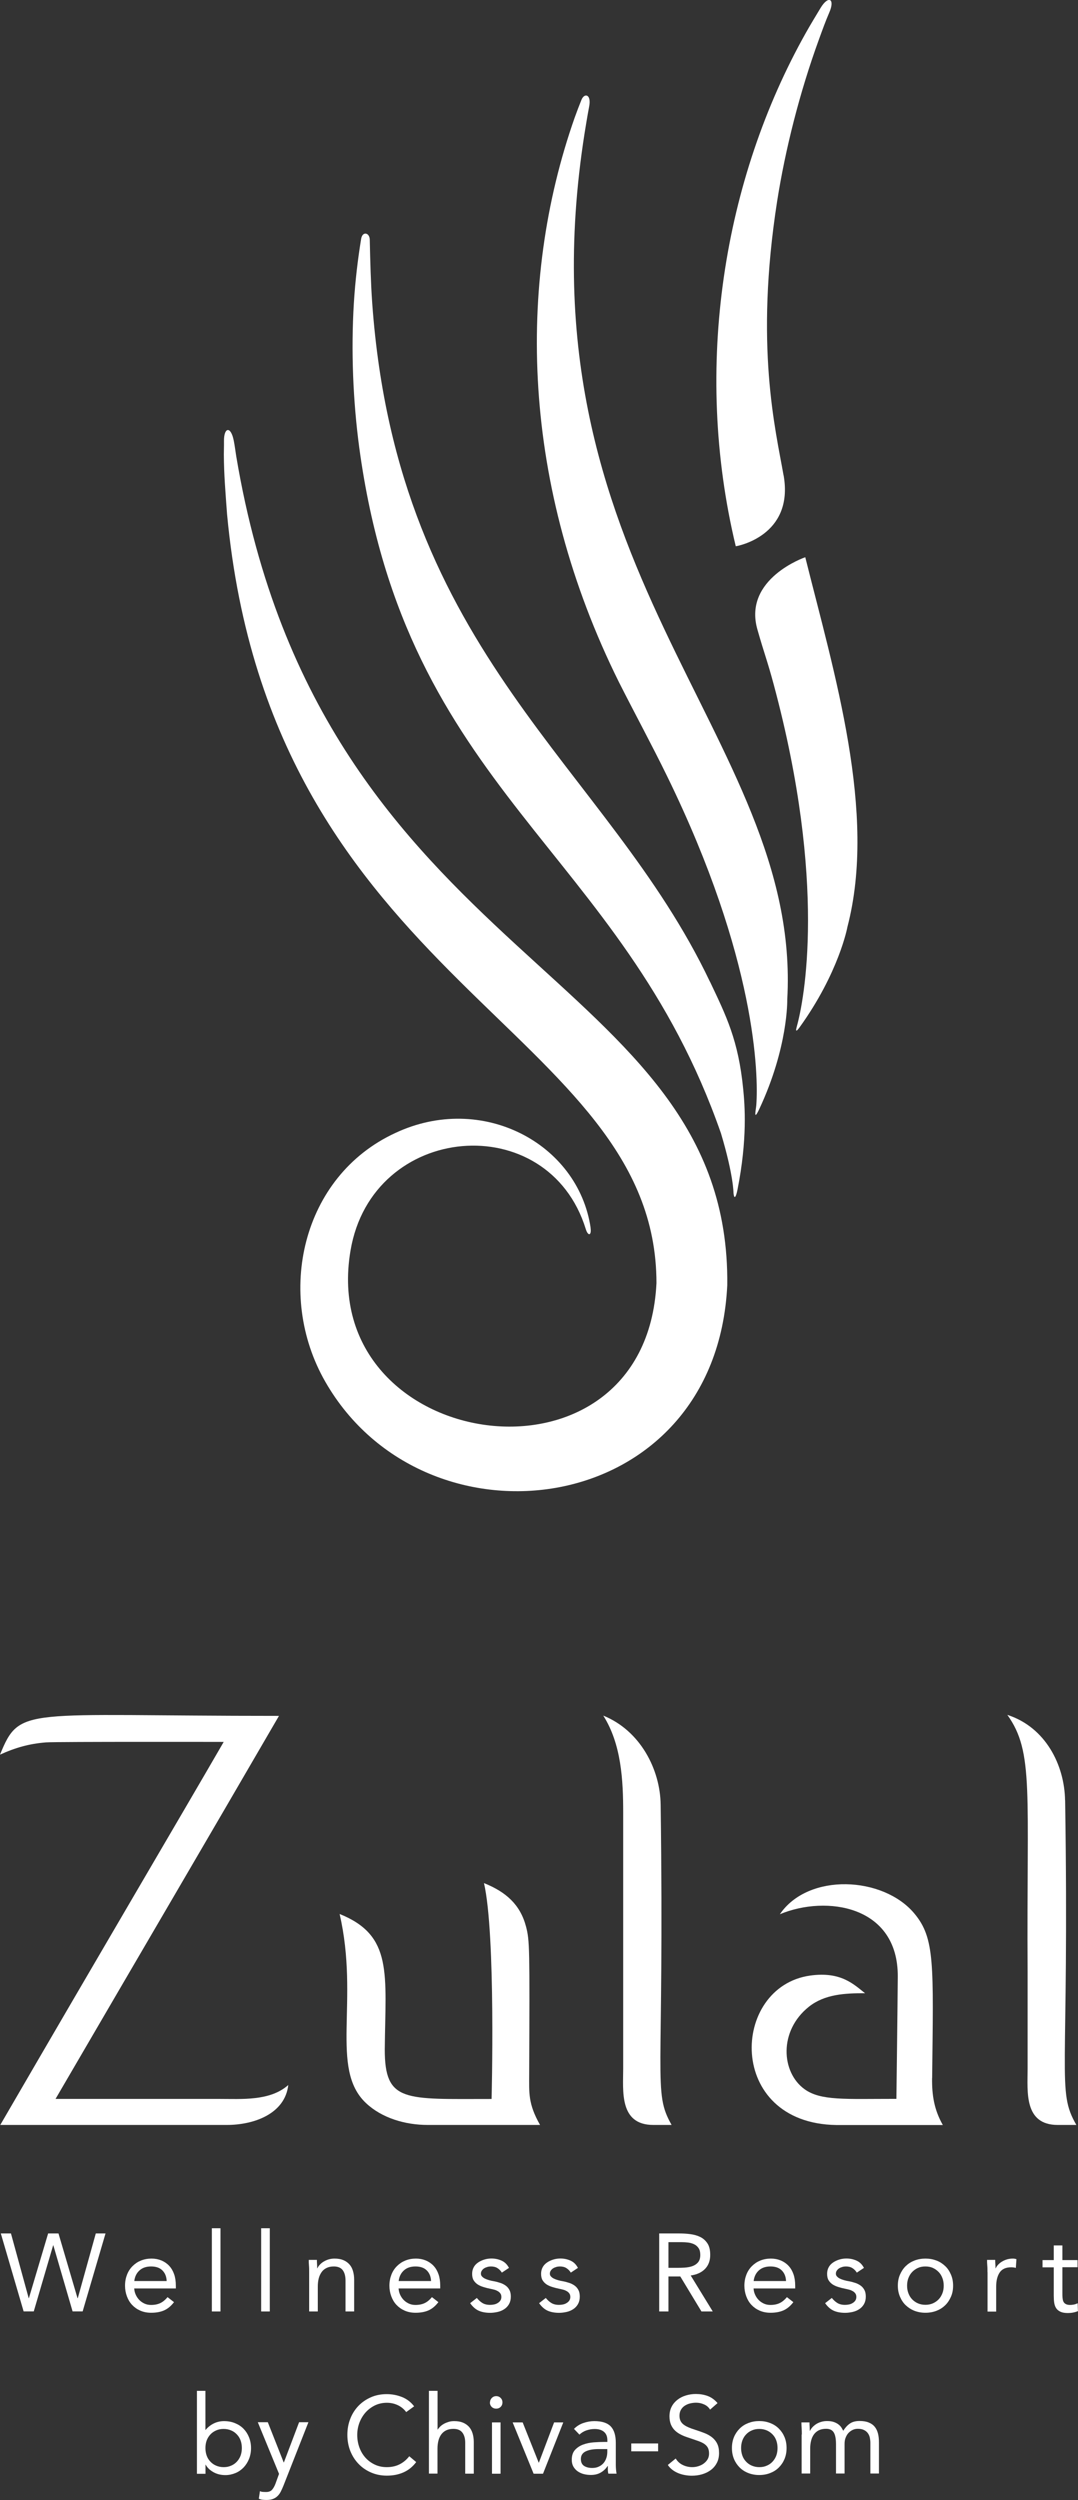 <?xml version="1.0" encoding="UTF-8"?>
<svg id="Layer_1" data-name="Layer 1" xmlns="http://www.w3.org/2000/svg" viewBox="0 0 157.43 364.99">
  <rect x="0" y="0" width="157.43" height="364.99" fill="#333333" stroke="none"/>
  <defs>
    <style>
      .cls-1 {
        fill: #fff;
      }
    </style>
  </defs>
  <g>
    <path class="cls-1" d="m98.08,310.23c-2.79-4.93-1.04-6.07-1.6-46.75-.06-5.16-2.98-10.83-8.38-13.01,2.65,4.16,2.91,9.47,2.91,14.17,0,2.26,0,39.69,0,37.34,0,3.26-.61,8.25,4.4,8.25h2.66Z"/>
    <path class="cls-1" d="m33.11,310.23c4.04,0,8.51-1.65,8.99-5.83-2.67,2.37-6.78,2.03-10.2,2.03H8.11c13.72-23.53,21.2-36.25,32.63-55.92-37.48,0-37.8-1.49-40.74,5.66,2.17-1,4.26-1.6,6.71-1.79,1.51-.12,27.61-.07,25.96-.07-6.56,11.33-17.04,29.08-32.63,55.92h33.08Z"/>
    <path class="cls-1" d="m77.28,302.87c.08-18.55.07-19.55-.45-21.56-.84-3.25-2.94-5.1-6.15-6.39,1.74,7.5,1.11,31.66,1.11,31.52-12.7,0-15.6.55-15.6-7.24.11-11.08,1.23-16.62-6.59-19.77,2.92,12.69-1.49,22.57,3.84,27.6,2.32,2.2,5.75,3.2,9.02,3.2h16.41c-1.77-3.1-1.59-4.71-1.59-7.37"/>
    <path class="cls-1" d="m155.54,262.83c-.08-5.11-2.82-10.66-8.43-12.47,3.92,5.47,2.8,11.15,2.96,37.49v14.24c0,3.24-.56,8.14,4.4,8.14h2.72c-2.94-5.09-1.01-6.7-1.64-47.4Z"/>
    <path class="cls-1" d="m136.13,303.38c.18-16.63.43-20.4-2.6-24.02-4.53-5.43-15.48-6-19.64.11,6.78-2.84,17.3-1.28,17.22,9.12-.03,4.59-.2,17.67-.2,17.83-7.53,0-11.06.3-13.43-1.42-3.39-2.46-3.78-8.49.64-12.02,2.32-1.85,5.31-1.99,8.21-1.98-1.65-1.3-3.52-3.2-8-2.58-11.65,1.62-12.34,21.58,3.8,21.82h15.56c-1.27-2.23-1.6-4.35-1.57-6.85"/>
  </g>
  <g>
    <path class="cls-1" d="m86.24,179.22c.18,1.22-.37,1.27-.69.23-5.48-17.76-31.2-15.61-34.36,3.12-5.02,29.58,43.11,36.81,44.68,4.76,0-37.25-56.26-43.41-62.71-112.26-.24-3.32-.45-5.7-.47-8.72,0-.61.03-1.24.02-1.92-.03-2.07,1-2.29,1.43-.09.15.76.24,1.52.36,2.27,12.53,74.72,72.22,74.83,71.71,121.01-1.65,34.27-44.04,39.67-58.7,14.11-7.33-12.77-3.45-30,10.2-36.31,12.68-5.97,26.7,1.51,28.54,13.8Z"/>
    <path class="cls-1" d="m103.68,143.33c-14.96-31.51-45.62-47.62-49.32-99.05-.21-2.98-.29-6.07-.36-9.29-.02-1.03-1.07-1.28-1.26-.11-.49,2.99-.86,6.13-1.06,9.34-.43,7.01-.12,14.34.78,21.09,6.84,50.49,38.27,58.39,52.83,100.15,1.85,6.17,1.83,8.72,1.83,8.72.1.97.35.65.58-.48,1.48-7.44,1.06-12.42.84-14.66-.7-7.18-2.49-10.73-4.85-15.71Z"/>
    <path class="cls-1" d="m114.97,145.92h0c2.18-38.65-40.35-63-29.34-128.05.13-.77.26-1.54.41-2.32.35-1.78-.69-2.05-1.13-.96-.27.66-.75,1.92-.99,2.6-8.52,24.25-7.77,53.7,6.46,82.38,2.37,4.69,4.83,9.21,7.04,13.74,13.06,26.71,13.35,43.64,13.03,48.03-.05.63-.47,2.49.42.61,4.27-9.11,4.1-16.02,4.1-16.02"/>
    <path class="cls-1" d="m114.43,69.4c-1.18-6.74-4.23-18.87-.94-40.01,1.18-7.5,3.26-15.83,6.12-23.67.48-1.32.95-2.63,1.5-3.9.87-1.99-.12-2.57-1.28-.65-.72,1.2-1.45,2.39-2.14,3.62-11.99,21.32-16.54,48.76-10.24,74.96.11,0,8.54-1.47,6.99-10.35Z"/>
    <path class="cls-1" d="m123.75,135.35h0c4.35-16.66-1.94-37.11-6.15-54,0,0-9.11,3.12-6.99,10.55,1.05,3.69,1.41,4.42,2.38,8.02,7.82,29.07,4.42,46.23,3.38,49.92-.13.48-.25,1.04.39.16,5.77-8.01,6.99-14.64,6.99-14.64"/>
  </g>
  <g>
    <path class="cls-1" d="m.11,326.07h1.49l2.59,9.45h.03l2.81-9.45h1.51l2.78,9.45h.04l2.63-9.45h1.42l-3.34,11.38h-1.47l-2.81-9.65h-.03l-2.83,9.65h-1.48l-3.33-11.38Z"/>
    <path class="cls-1" d="m25.42,336.09c-.45.59-.94.99-1.47,1.22s-1.16.34-1.87.34c-.59,0-1.11-.1-1.59-.31s-.87-.49-1.2-.84-.58-.77-.76-1.26-.27-1-.27-1.54c0-.59.1-1.12.29-1.61s.46-.9.81-1.25.75-.62,1.22-.81.99-.29,1.54-.29c.52,0,1,.09,1.44.27s.82.44,1.14.78.56.75.73,1.24c.17.49.25,1.04.25,1.67v.4h-6.08c.02.32.09.63.23.93s.31.55.53.77.47.39.76.52.6.19.94.19c.55,0,1.01-.1,1.39-.29s.71-.48,1.02-.85l.94.73Zm-1.08-3.07c-.02-.64-.23-1.16-.62-1.55s-.94-.58-1.65-.58-1.27.19-1.7.58-.68.9-.76,1.55h4.72Z"/>
    <path class="cls-1" d="m30.94,325.31h1.26v12.15h-1.26v-12.15Z"/>
    <path class="cls-1" d="m38.14,325.31h1.26v12.15h-1.26v-12.15Z"/>
    <path class="cls-1" d="m45.15,331.72c0-.34,0-.67-.03-.97s-.03-.57-.03-.82h1.19c0,.2,0,.4.02.61s.02.41.02.62h.03c.08-.18.2-.36.36-.53s.34-.32.56-.45.45-.24.72-.32.56-.12.86-.12c.49,0,.92.07,1.28.22s.66.36.9.63.41.59.52.97.17.8.17,1.25v4.65h-1.26v-4.52c0-.64-.14-1.15-.41-1.51s-.71-.54-1.3-.54c-.41,0-.76.07-1.06.22s-.54.34-.72.6-.33.56-.42.91-.14.75-.14,1.18v3.66h-1.26v-5.74Z"/>
    <path class="cls-1" d="m64.03,336.09c-.45.59-.94.99-1.47,1.22s-1.16.34-1.87.34c-.59,0-1.11-.1-1.59-.31s-.87-.49-1.2-.84-.58-.77-.76-1.26-.27-1-.27-1.54c0-.59.1-1.12.29-1.61s.46-.9.81-1.25.75-.62,1.22-.81.99-.29,1.54-.29c.52,0,1,.09,1.44.27s.82.44,1.14.78.56.75.73,1.24.25,1.04.25,1.67v.4h-6.08c.02.32.09.63.23.93s.31.55.53.77.47.39.76.52.6.19.94.19c.55,0,1.01-.1,1.39-.29s.71-.48,1.02-.85l.94.73Zm-1.08-3.07c-.02-.64-.23-1.16-.62-1.55s-.94-.58-1.65-.58-1.27.19-1.7.58-.68.9-.76,1.55h4.72Z"/>
    <path class="cls-1" d="m69.63,335.48c.25.31.52.56.81.74s.67.28,1.12.28c.2,0,.39-.02.59-.06s.37-.11.53-.21.29-.21.39-.36.15-.32.15-.53-.05-.37-.14-.5-.21-.24-.36-.33-.32-.17-.51-.22-.39-.1-.6-.14c-.36-.07-.7-.16-1.02-.26s-.6-.22-.84-.38-.43-.36-.58-.6-.22-.56-.22-.95c0-.36.08-.68.24-.97s.38-.51.65-.69.57-.32.9-.42.67-.15,1.03-.15c.55,0,1.04.11,1.5.32s.8.56,1.06,1.05l-1.04.69c-.16-.26-.37-.48-.63-.65s-.58-.25-.96-.25c-.17,0-.35.02-.52.07s-.33.11-.47.2-.25.2-.34.33-.14.28-.14.46c0,.15.05.28.16.4s.24.22.42.31.38.16.61.23.47.12.72.16c.33.06.65.15.95.25s.56.24.79.41.4.39.53.64.19.57.19.95c0,.42-.09.78-.26,1.08s-.4.55-.69.74-.61.33-.97.41-.73.13-1.09.13c-.64,0-1.2-.1-1.66-.3s-.89-.57-1.27-1.11l1-.78Z"/>
    <path class="cls-1" d="m79.7,335.48c.25.31.52.56.81.74s.67.28,1.12.28c.2,0,.39-.02.59-.06s.37-.11.53-.21.29-.21.39-.36.15-.32.15-.53-.05-.37-.14-.5-.21-.24-.36-.33-.32-.17-.51-.22-.39-.1-.6-.14c-.36-.07-.7-.16-1.02-.26s-.6-.22-.84-.38-.43-.36-.58-.6-.22-.56-.22-.95c0-.36.08-.68.24-.97s.38-.51.65-.69.57-.32.9-.42.67-.15,1.03-.15c.55,0,1.04.11,1.5.32s.8.56,1.06,1.05l-1.04.69c-.16-.26-.37-.48-.63-.65s-.58-.25-.96-.25c-.17,0-.35.02-.52.07s-.33.11-.47.2-.25.2-.34.33-.14.28-.14.46c0,.15.05.28.16.4s.24.22.42.31.38.16.61.23.47.12.72.16c.33.06.65.15.95.25s.56.24.79.41.4.39.53.64.19.57.19.95c0,.42-.09.78-.26,1.08s-.4.55-.69.74-.61.33-.97.41-.73.13-1.09.13c-.64,0-1.2-.1-1.66-.3s-.89-.57-1.27-1.11l1-.78Z"/>
    <path class="cls-1" d="m96.27,326.07h2.91c.55,0,1.09.03,1.63.1s1.03.21,1.46.42.78.53,1.05.94.4.97.4,1.68c0,.83-.25,1.51-.75,2.03s-1.2.84-2.1.97l3.22,5.25h-1.65l-3.09-5.11h-1.73v5.11h-1.35v-11.38Zm1.35,5.02h1.21c.36,0,.75,0,1.15-.03s.78-.09,1.12-.21.62-.3.84-.56.33-.62.33-1.08c0-.41-.08-.74-.24-.98s-.37-.44-.64-.57-.56-.22-.88-.26-.65-.06-.99-.06h-1.9v3.76Z"/>
    <path class="cls-1" d="m115.87,336.09c-.45.59-.94.99-1.47,1.22s-1.16.34-1.87.34c-.59,0-1.11-.1-1.59-.31s-.87-.49-1.2-.84-.58-.77-.76-1.26-.27-1-.27-1.54c0-.59.1-1.12.29-1.61s.46-.9.81-1.25.75-.62,1.22-.81.99-.29,1.54-.29c.52,0,1,.09,1.44.27s.82.44,1.14.78.56.75.73,1.24.25,1.04.25,1.67v.4h-6.08c.02.32.09.63.23.93s.31.55.53.77.47.39.76.52.6.19.94.19c.55,0,1.01-.1,1.39-.29s.71-.48,1.02-.85l.94.73Zm-1.08-3.07c-.02-.64-.23-1.16-.62-1.55s-.94-.58-1.65-.58-1.27.19-1.7.58-.68.9-.76,1.55h4.72Z"/>
    <path class="cls-1" d="m121.47,335.48c.25.31.52.56.81.74s.67.28,1.12.28c.2,0,.39-.02.59-.06s.37-.11.53-.21.29-.21.39-.36.15-.32.15-.53-.05-.37-.14-.5-.21-.24-.36-.33-.32-.17-.51-.22-.39-.1-.6-.14c-.36-.07-.7-.16-1.02-.26s-.6-.22-.84-.38-.43-.36-.58-.6-.22-.56-.22-.95c0-.36.08-.68.24-.97s.38-.51.65-.69.57-.32.9-.42.67-.15,1.03-.15c.55,0,1.04.11,1.5.32s.8.56,1.06,1.05l-1.04.69c-.16-.26-.37-.48-.63-.65s-.58-.25-.96-.25c-.17,0-.35.02-.52.07s-.33.11-.47.2-.25.2-.34.33-.14.28-.14.46c0,.15.05.28.16.4s.24.22.42.31.38.16.61.23.47.12.72.16c.33.06.65.15.95.25s.56.24.79.41.4.39.53.64.19.57.19.95c0,.42-.09.78-.26,1.08s-.4.55-.69.74-.61.33-.97.41-.73.13-1.09.13c-.64,0-1.2-.1-1.66-.3s-.89-.57-1.27-1.11l1-.78Z"/>
    <path class="cls-1" d="m131.12,333.7c0-.59.1-1.13.31-1.61s.48-.9.84-1.25.78-.62,1.27-.81,1.03-.29,1.61-.29,1.12.1,1.62.29.91.47,1.27.81.63.76.84,1.25.31,1.02.31,1.61-.1,1.12-.31,1.6-.48.9-.84,1.25-.78.62-1.27.81-1.03.29-1.62.29-1.12-.1-1.61-.29-.91-.47-1.27-.81-.63-.76-.84-1.25-.31-1.02-.31-1.6Zm1.35,0c0,.4.06.76.19,1.1s.3.63.54.88.52.45.84.59.69.22,1.1.22.78-.07,1.11-.22.6-.34.84-.59.41-.55.54-.88.19-.7.19-1.1-.06-.77-.19-1.11-.3-.63-.54-.88-.52-.45-.84-.6-.69-.22-1.11-.22-.77.07-1.1.22-.6.35-.84.6-.41.55-.54.88-.19.71-.19,1.11Z"/>
    <path class="cls-1" d="m144.21,331.72c0-.34,0-.67-.03-.97s-.03-.57-.03-.82h1.19c0,.2,0,.4.02.61s.02.41.02.62h.03c.08-.18.2-.36.36-.53s.34-.32.56-.45.45-.24.72-.32.56-.12.86-.12c.2,0,.37.03.53.09l-.09,1.27c-.21-.06-.44-.09-.67-.09-.78,0-1.34.25-1.68.75s-.52,1.18-.52,2.06v3.66h-1.26v-5.74Z"/>
    <path class="cls-1" d="m157.36,331h-2.21v3.77c0,.24,0,.47.02.68s.05.39.12.55.18.28.34.37.37.14.64.14c.18,0,.37-.02.57-.06s.38-.11.54-.19l.04,1.15c-.21.09-.45.16-.71.21s-.51.07-.75.07c-.45,0-.81-.06-1.07-.18s-.48-.28-.63-.5-.25-.48-.3-.8-.07-.67-.07-1.06v-4.13h-1.64v-1.06h1.64v-2.14h1.26v2.14h2.21v1.06Z"/>
  </g>
  <g>
    <path class="cls-1" d="m28.75,349.05h1.25v5.7h.03c.34-.41.74-.72,1.19-.94.45-.22.95-.34,1.5-.34.59,0,1.12.1,1.61.3s.9.47,1.24.82c.34.35.61.77.8,1.25.19.48.29,1,.29,1.57s-.1,1.09-.29,1.57c-.19.48-.46.9-.79,1.25-.34.35-.73.63-1.19.82s-.95.3-1.47.3c-.67,0-1.26-.15-1.77-.44-.51-.29-.88-.65-1.11-1.08h-.03v1.33h-1.25v-12.1Zm1.25,8.35c0,.4.06.76.18,1.1.12.34.3.63.54.88.23.25.51.45.84.59.33.14.69.22,1.1.22s.77-.07,1.1-.22c.33-.14.61-.34.84-.59.23-.25.41-.54.54-.88.12-.34.18-.7.18-1.1s-.06-.76-.18-1.1c-.12-.34-.3-.63-.54-.88-.23-.25-.51-.45-.84-.59s-.69-.22-1.1-.22-.77.07-1.1.22-.61.34-.84.59c-.23.25-.41.54-.54.88-.12.34-.18.7-.18,1.1Z"/>
    <path class="cls-1" d="m41.41,362.86c-.13.32-.26.61-.39.87-.13.26-.29.49-.48.67-.19.19-.41.33-.67.43-.26.1-.58.15-.95.15-.18,0-.37-.01-.57-.03-.2-.02-.38-.07-.55-.16l.16-1.09c.13.05.26.09.4.1s.3.02.48.02c.41,0,.7-.11.9-.34.19-.22.36-.52.5-.9l.51-1.41-3.1-7.54h1.46l2.32,5.87h.03l2.22-5.87h1.36l-3.62,9.2Z"/>
    <path class="cls-1" d="m59.33,352.16c-.34-.46-.76-.8-1.26-1.03-.5-.23-1.02-.34-1.57-.34-.63,0-1.21.13-1.74.38-.53.26-.98.6-1.37,1.03-.38.43-.68.93-.9,1.5-.21.57-.32,1.17-.32,1.78,0,.66.11,1.28.32,1.85.21.57.51,1.07.89,1.49.38.42.83.75,1.36,1,.53.25,1.11.37,1.75.37.7,0,1.33-.14,1.86-.41.54-.27,1.01-.66,1.42-1.18l1.01.85c-.51.68-1.13,1.18-1.85,1.5-.72.32-1.53.48-2.44.48-.82,0-1.58-.15-2.28-.45-.7-.3-1.31-.71-1.82-1.24-.52-.53-.92-1.15-1.22-1.88-.29-.73-.44-1.52-.44-2.38s.14-1.61.42-2.34c.28-.73.68-1.35,1.19-1.89.51-.53,1.12-.95,1.82-1.26s1.48-.46,2.32-.46c.77,0,1.51.14,2.22.42.71.28,1.3.73,1.78,1.36l-1.17.85Z"/>
    <path class="cls-1" d="m62.65,349.05h1.25v5.65h.03c.08-.14.2-.28.35-.43.15-.15.33-.28.54-.4.21-.12.44-.21.7-.29s.53-.11.82-.11c.49,0,.91.07,1.27.22s.65.36.89.62c.23.27.41.59.52.97.11.38.17.79.17,1.24v4.62h-1.25v-4.5c0-.64-.14-1.14-.42-1.5-.28-.36-.71-.54-1.3-.54-.41,0-.75.07-1.05.21-.29.14-.53.34-.72.59-.19.26-.33.56-.42.91-.09.35-.14.74-.14,1.17v3.65h-1.25v-12.1Z"/>
    <path class="cls-1" d="m71.56,350.73c0-.25.09-.46.26-.64.18-.18.39-.27.65-.27s.47.09.65.27c.18.18.26.4.26.64,0,.27-.09.49-.26.66-.17.17-.39.26-.66.26s-.49-.09-.66-.26c-.17-.17-.26-.39-.26-.66Zm.29,2.93h1.25v7.49h-1.25v-7.49Z"/>
    <path class="cls-1" d="m79.31,361.15h-1.38l-3.06-7.49h1.46l2.34,5.87h.03l2.22-5.87h1.34l-2.96,7.49Z"/>
    <path class="cls-1" d="m83.81,354.62c.38-.39.84-.69,1.37-.87s1.06-.28,1.61-.28c1.12,0,1.92.26,2.41.78.49.52.73,1.32.73,2.38v3.22c0,.21.01.43.03.66.02.23.05.44.08.63h-1.2c-.04-.17-.07-.36-.07-.57,0-.21,0-.39,0-.55h-.03c-.25.38-.57.7-.98.94-.41.25-.9.37-1.48.37-.38,0-.74-.05-1.08-.14-.34-.1-.63-.24-.88-.42-.25-.19-.45-.42-.6-.69-.15-.28-.22-.6-.22-.96,0-.62.16-1.1.48-1.45.32-.35.72-.61,1.19-.78.47-.17.99-.28,1.54-.32.55-.04,1.05-.06,1.51-.06h.48v-.23c0-.55-.16-.96-.49-1.24s-.78-.42-1.37-.42c-.41,0-.8.07-1.19.2-.39.13-.73.34-1.03.62l-.78-.82Zm3.62,2.93c-.8,0-1.43.11-1.9.34-.47.23-.7.6-.7,1.11,0,.47.16.81.47,1.01.31.2.71.3,1.18.3.36,0,.68-.06.95-.19.27-.12.5-.29.68-.49.18-.2.32-.44.42-.72.1-.27.15-.57.16-.88v-.48h-1.25Z"/>
    <path class="cls-1" d="m92.19,356.73h3.92v1.15h-3.92v-1.15Z"/>
    <path class="cls-1" d="m103.72,351.82c-.22-.36-.52-.63-.9-.79-.37-.17-.76-.25-1.17-.25-.3,0-.59.04-.88.11s-.55.19-.78.34c-.23.15-.41.35-.55.59-.14.25-.21.53-.21.86,0,.26.04.48.12.68.08.2.21.38.39.54.18.16.43.31.74.45s.69.28,1.14.42c.44.14.86.29,1.27.45.41.16.77.36,1.09.61.31.25.57.55.75.92.19.37.28.83.28,1.38s-.11,1.06-.34,1.47c-.22.42-.52.76-.89,1.03-.37.27-.79.47-1.27.61s-.98.2-1.49.2c-.32,0-.65-.03-.98-.09-.34-.06-.66-.15-.96-.27-.3-.12-.59-.28-.86-.48s-.5-.44-.69-.73l1.15-.94c.25.42.59.73,1.02.94s.9.32,1.39.32c.29,0,.58-.04.87-.13s.56-.21.79-.38.43-.37.58-.62c.15-.25.22-.53.22-.85,0-.35-.06-.64-.18-.86-.12-.22-.3-.41-.54-.57s-.55-.3-.93-.43c-.37-.13-.81-.28-1.31-.45-.41-.13-.78-.27-1.12-.44-.34-.17-.64-.37-.89-.61-.25-.24-.45-.53-.59-.86-.14-.34-.22-.74-.22-1.21,0-.54.11-1.02.32-1.42.21-.41.5-.74.86-1.02s.77-.48,1.23-.62c.46-.14.94-.21,1.44-.21.64,0,1.22.1,1.75.3.53.2,1,.54,1.42,1.03l-1.1.96Z"/>
    <path class="cls-1" d="m106.89,357.4c0-.59.1-1.12.3-1.6.2-.48.48-.89.83-1.24.35-.35.77-.62,1.26-.81.49-.19,1.02-.29,1.6-.29s1.11.1,1.6.29c.49.19.91.46,1.26.81.35.35.63.76.83,1.24.2.48.3,1.01.3,1.6s-.1,1.12-.3,1.6c-.2.48-.48.89-.83,1.24-.35.35-.77.62-1.26.81-.49.19-1.02.29-1.6.29s-1.11-.1-1.6-.29c-.49-.19-.91-.46-1.26-.81-.35-.35-.63-.76-.83-1.24-.2-.48-.3-1.01-.3-1.6Zm1.34,0c0,.4.06.76.18,1.1.12.34.3.63.54.88.23.25.51.45.84.59.33.14.69.22,1.1.22s.77-.07,1.1-.22c.33-.14.61-.34.84-.59.23-.25.41-.54.54-.88.12-.34.18-.7.18-1.1s-.06-.76-.18-1.1c-.12-.34-.3-.63-.54-.88-.24-.25-.52-.45-.84-.59s-.69-.22-1.1-.22-.77.07-1.1.22c-.33.14-.61.34-.84.59-.24.25-.41.54-.54.88-.12.34-.18.7-.18,1.1Z"/>
    <path class="cls-1" d="m117.1,355.44c0-.34-.01-.66-.03-.96-.02-.3-.03-.57-.03-.82h1.18c0,.2,0,.41.02.61,0,.2.02.41.02.62h.03c.08-.18.21-.36.36-.53.16-.17.34-.32.55-.46.21-.13.45-.24.72-.32s.55-.12.86-.12c.41,0,.74.05,1.02.15.27.1.5.22.68.37.18.14.32.3.42.46.1.17.18.31.25.44.28-.45.6-.8.96-1.05.36-.25.83-.38,1.41-.38.53,0,.98.07,1.34.22.36.14.66.35.88.62.22.27.38.6.48.99.1.39.14.82.14,1.3v4.54h-1.25v-4.48c0-.26-.03-.51-.08-.75-.05-.25-.15-.46-.29-.66-.14-.19-.33-.35-.56-.46-.24-.12-.53-.18-.9-.18-.27,0-.52.05-.75.16-.23.11-.44.26-.62.45s-.31.42-.42.7-.15.57-.15.9v4.32h-1.25v-4.24c0-.83-.11-1.42-.34-1.77-.22-.35-.59-.52-1.1-.52-.41,0-.75.07-1.05.21-.29.14-.53.34-.72.59-.19.26-.33.56-.42.91-.09.35-.14.74-.14,1.17v3.65h-1.25v-5.71Z"/>
  </g>
</svg>